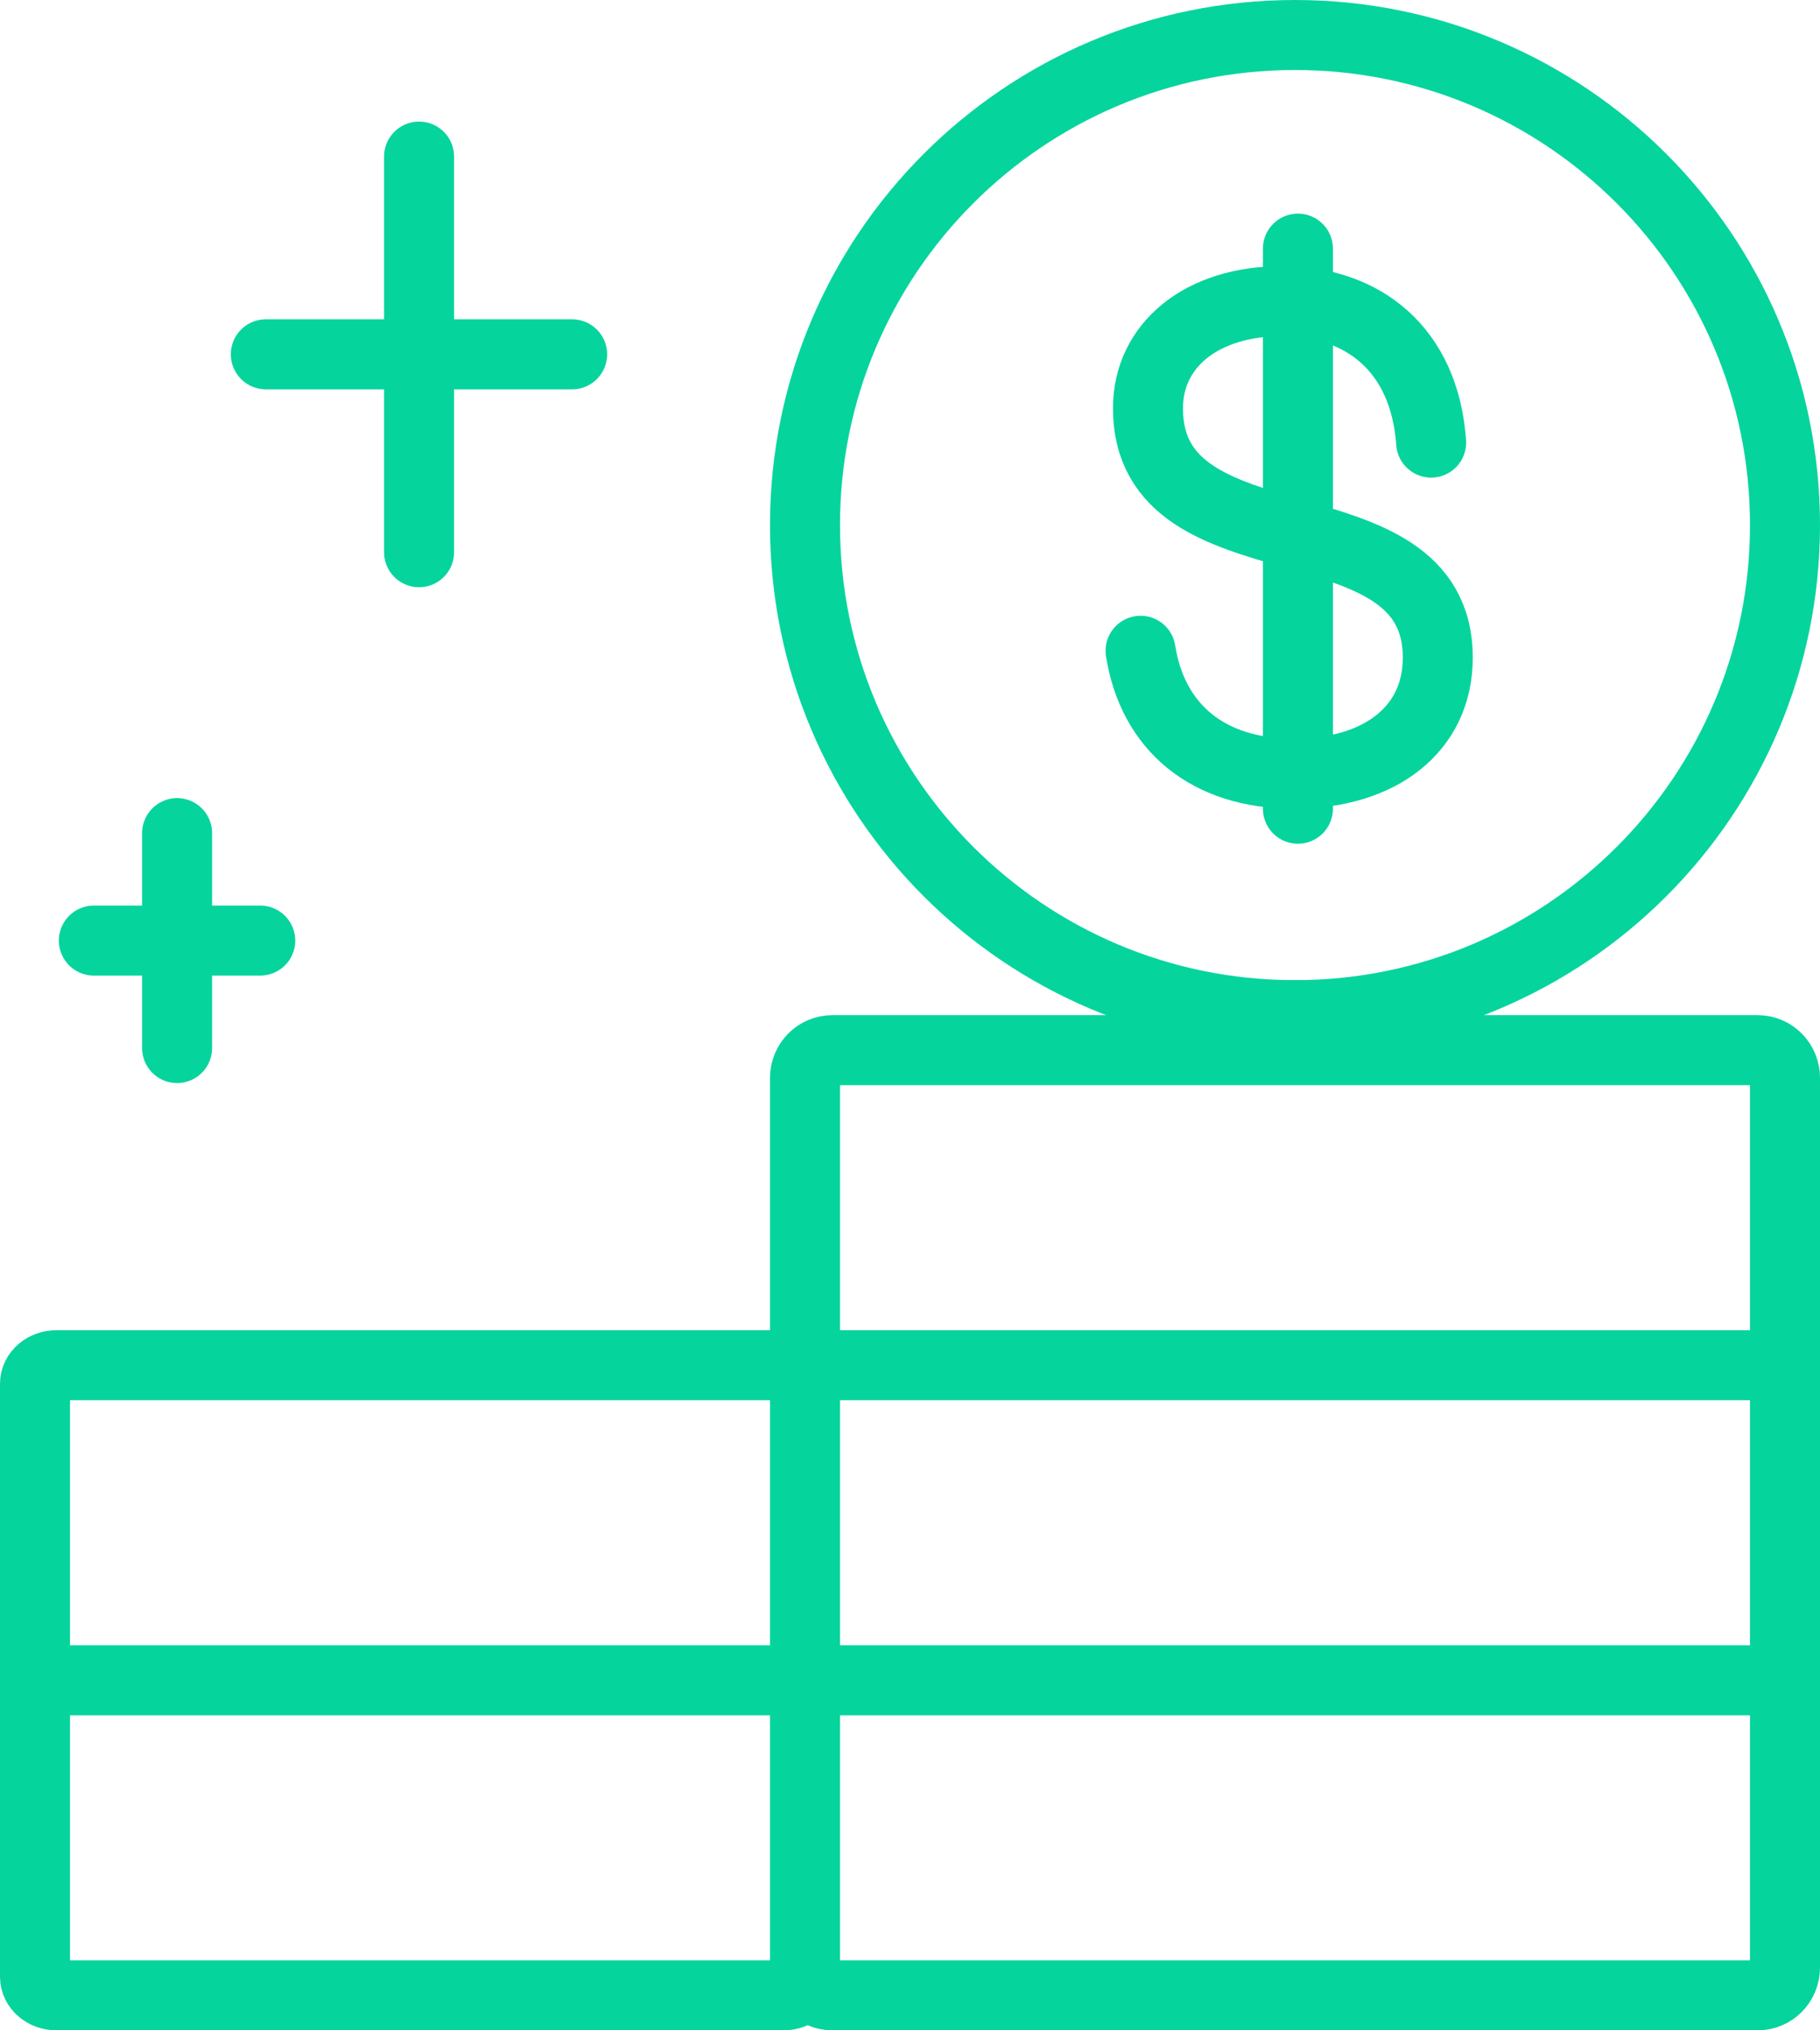<svg width="104" height="116" fill="none" xmlns="http://www.w3.org/2000/svg"><path d="M23.947 8.946v22.605m8.746-11.307H15.19M10.12 47.599v12.28m4.751-6.14H5.363M74 58c-15.464 0-28-12.536-28-28S58.536 2 74 2s28 12.536 28 28-12.536 28-28 28zM47.557 60h52.886c.86 0 1.557.71 1.557 1.586v50.828c0 .876-.697 1.586-1.557 1.586H47.557c-.86 0-1.557-.71-1.557-1.586V61.586c0-.876.697-1.586 1.557-1.586zM3.223 78h41.554c.675 0 1.223.474 1.223 1.058v33.884c0 .585-.548 1.058-1.223 1.058H3.223C2.548 114 2 113.527 2 112.942V79.058C2 78.473 2.548 78 3.223 78zM102 78H46M102 96H46M46 96H2" stroke="#06D49D" stroke-width="4" stroke-miterlimit="10" stroke-linecap="round"/><path d="M81.78 25.287c-.378-5.373-3.946-8.082-8.526-8.082-4.581 0-7.655 2.509-7.655 6.12 0 9.542 16.56 4.79 16.56 14.249 0 4.086-3.294 6.631-8.227 6.631s-8.07-2.673-8.756-7.024m8.991-22.976v32" stroke="#06D49D" stroke-width="4" stroke-miterlimit="10" stroke-linecap="round"/></svg>